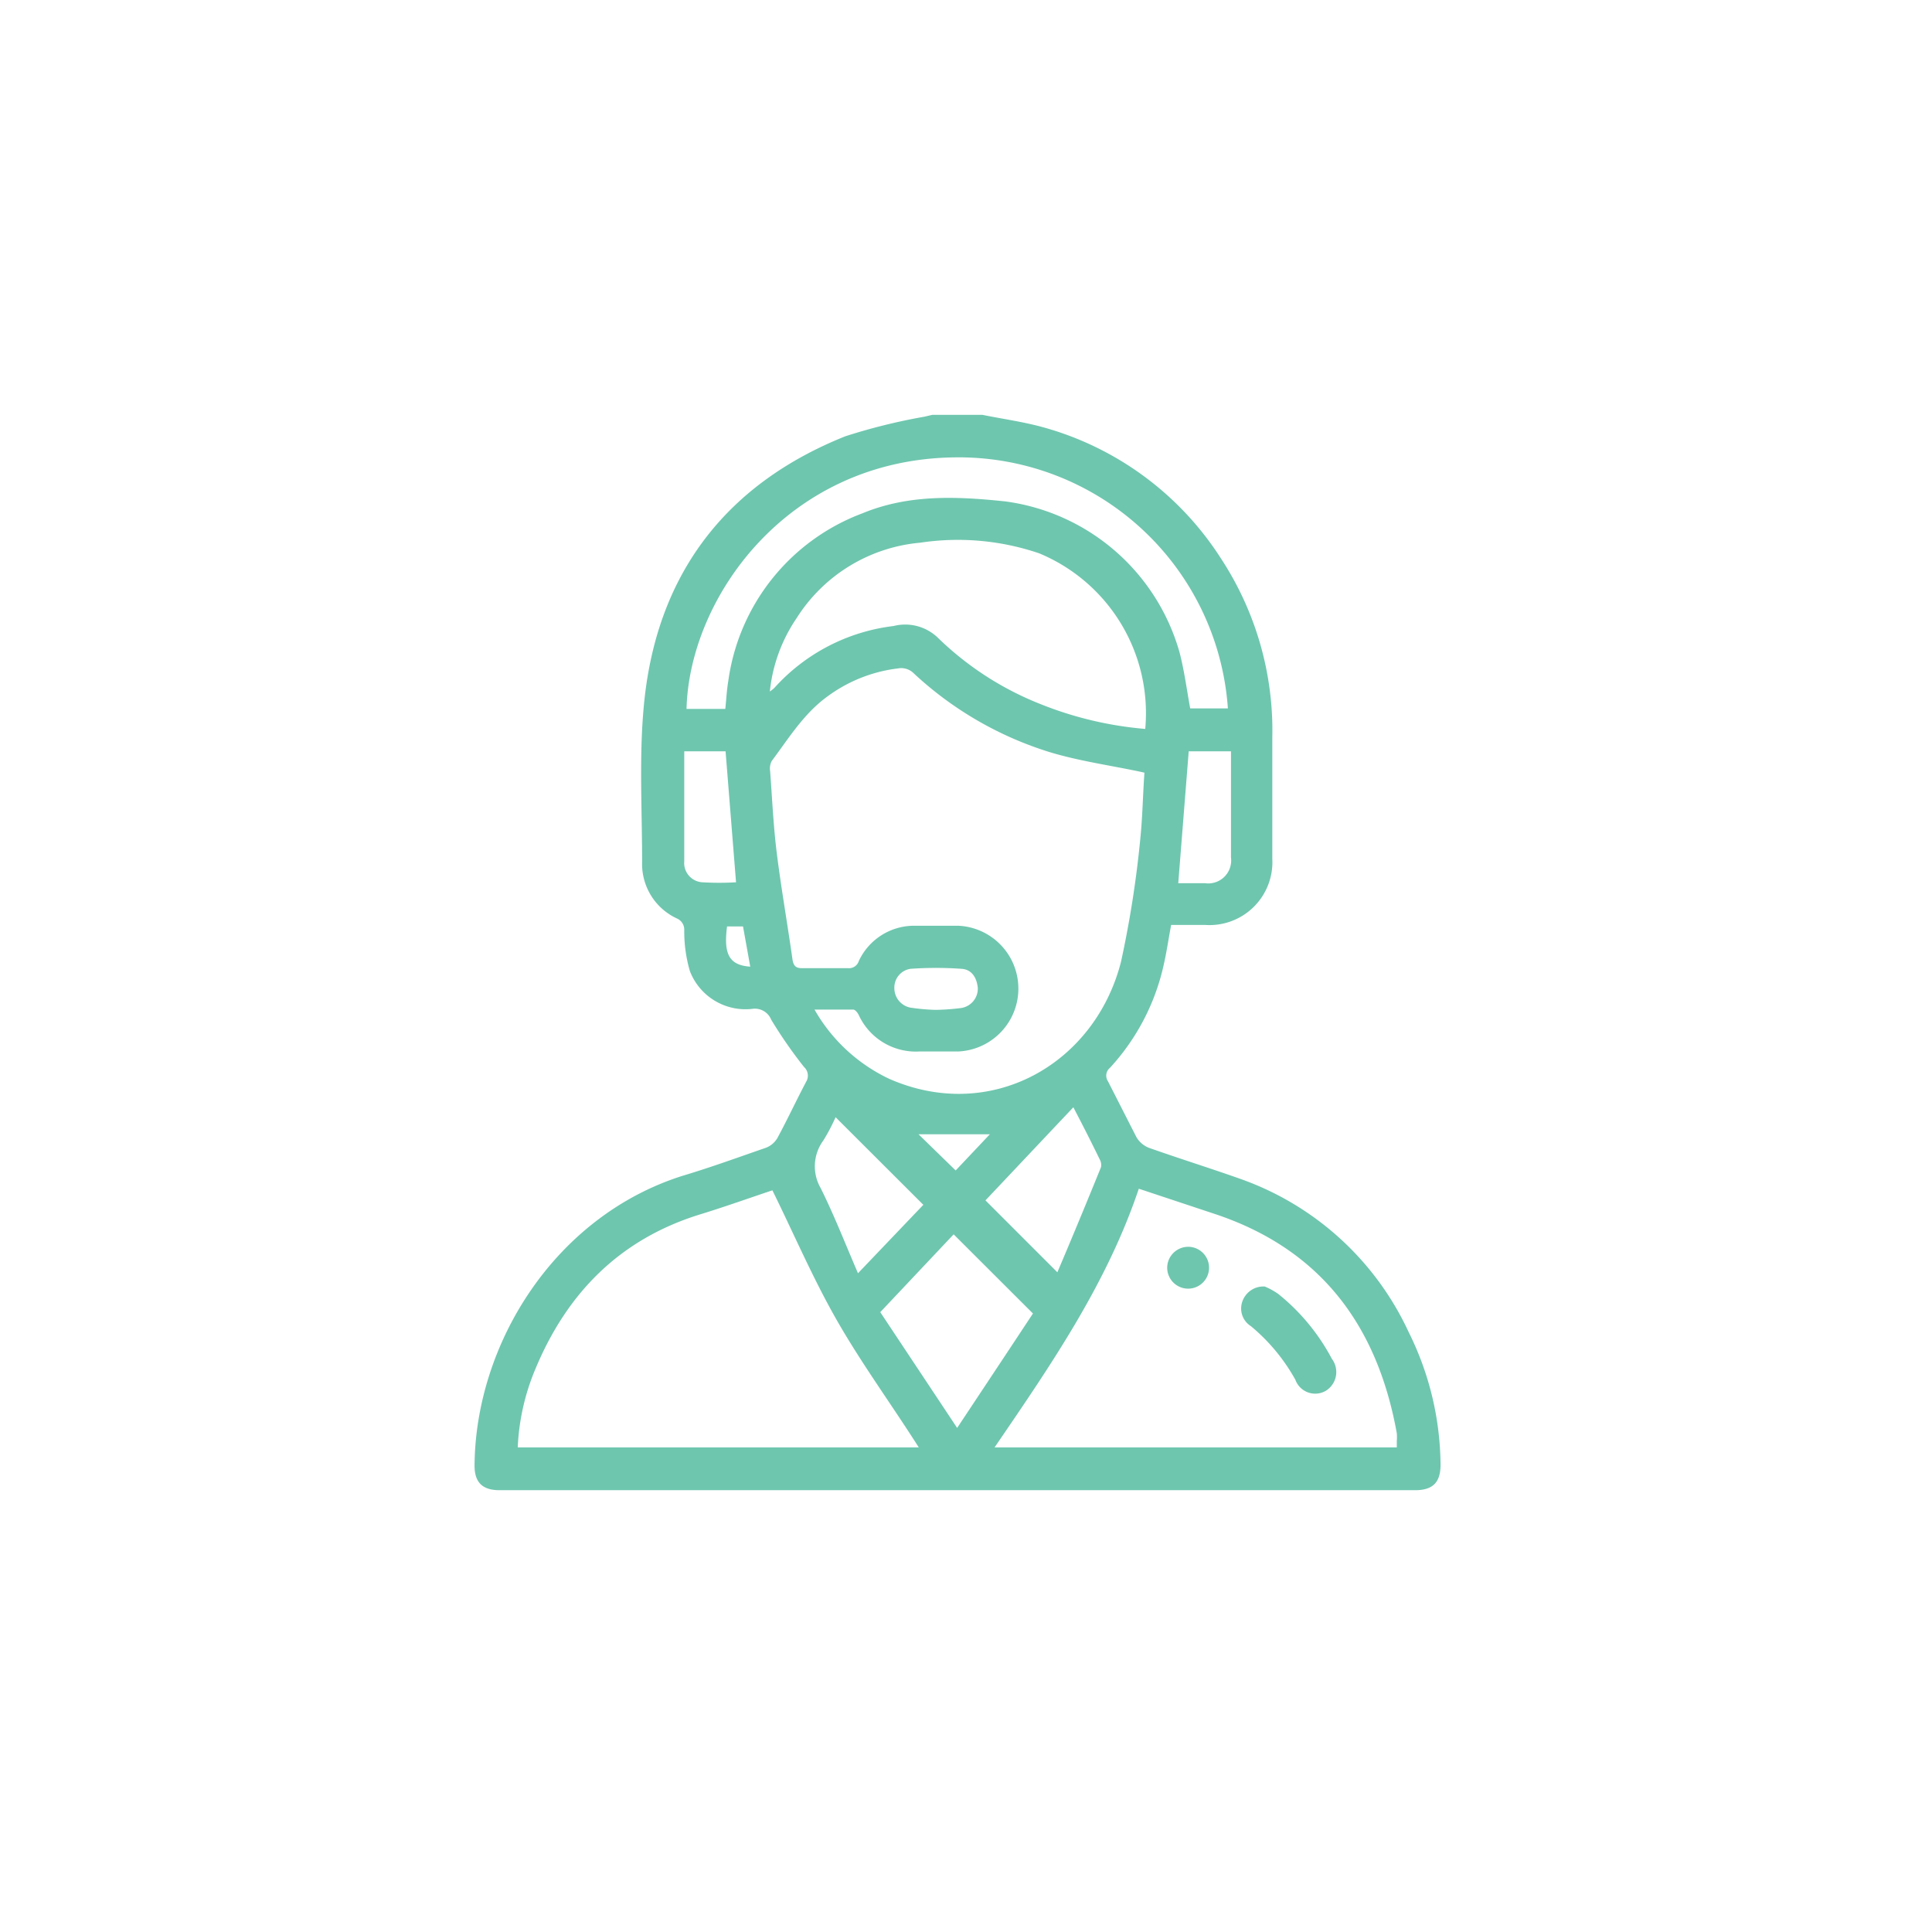 <svg id="USP_icons" data-name="USP icons" xmlns="http://www.w3.org/2000/svg" viewBox="0 0 144 144"><defs><style>.cls-1{fill:#6ec6ae;}</style></defs><g id="customer_support_copy" data-name="customer support copy"><path class="cls-1" d="M73.22,30.92c1.53.31,3.08.52,4.58.94A23,23,0,0,1,91,41.62,23.37,23.37,0,0,1,94.83,55c0,3,0,6,0,9a4.69,4.69,0,0,1-5,4.94c-.83,0-1.67,0-2.54,0-.19,1-.33,2-.56,3a16.62,16.62,0,0,1-4,7.65.75.75,0,0,0-.15,1C83.3,82,84,83.38,84.7,84.75a1.87,1.87,0,0,0,.93.8c2.26.8,4.54,1.51,6.8,2.31A21.83,21.83,0,0,1,105,99.3a22.52,22.52,0,0,1,2.37,9.87c0,1.32-.57,1.9-1.9,1.9q-34.11,0-68.24,0c-1.28,0-1.87-.59-1.86-1.86.08-9.09,6-18.58,15.53-21.58C53,87,55,86.27,57.08,85.55a1.68,1.68,0,0,0,.88-.76c.74-1.37,1.4-2.79,2.13-4.17a.87.87,0,0,0-.16-1.09A33.92,33.92,0,0,1,57.48,76a1.31,1.31,0,0,0-1.37-.81,4.44,4.44,0,0,1-4.69-2.81A10.57,10.57,0,0,1,51,69.34a.91.91,0,0,0-.54-.88,4.47,4.47,0,0,1-2.6-4.22c0-4.17-.27-8.39.22-12.5C49.2,42.47,54.31,36,63,32.52a44.07,44.07,0,0,1,5.89-1.46l.6-.14ZM85.3,57.59l-.36-.08c-2.23-.47-4.52-.79-6.7-1.45A26.23,26.23,0,0,1,68.12,50.2a1.32,1.32,0,0,0-1.19-.38,11.06,11.06,0,0,0-5.23,2.07c-1.78,1.28-2.9,3.12-4.18,4.83a1.2,1.2,0,0,0-.12.74c.15,2,.24,4.06.49,6.07.33,2.66.8,5.3,1.18,8,.08.49.28.65.77.63q1.68,0,3.36,0a.76.76,0,0,0,.81-.53A4.55,4.55,0,0,1,68.22,69c1.07,0,2.14,0,3.21,0a4.69,4.69,0,0,1,0,9.37c-1,0-1.93,0-2.89,0A4.68,4.68,0,0,1,64,75.64c-.08-.16-.26-.39-.4-.39-.94,0-1.88,0-2.89,0a12.59,12.59,0,0,0,5.59,5.17c7.52,3.29,15.28-1.06,17.25-8.72a78.1,78.1,0,0,0,1.44-9.17C85.16,60.89,85.18,59.25,85.3,57.59ZM38.59,107.88H68.48c-2-3.15-4.17-6.12-6-9.29s-3.27-6.54-4.91-9.87c-1.71.57-3.55,1.23-5.41,1.8-6,1.86-9.94,5.9-12.29,11.6A16.92,16.92,0,0,0,38.59,107.88Zm35.52,0h30c0-.2,0-.35,0-.5a3.41,3.41,0,0,0,0-.55c-1.45-8.06-5.71-13.78-13.69-16.39l-5.54-1.84C82.48,95.73,78.32,101.74,74.11,107.91ZM57.38,51.54a2.87,2.87,0,0,0,.33-.26,14.23,14.23,0,0,1,8.89-4.62,3.51,3.51,0,0,1,3.3.87,23.11,23.11,0,0,0,7.63,4.94,27,27,0,0,0,7.83,1.86,12.9,12.9,0,0,0-7.91-13.09,18.84,18.84,0,0,0-8.87-.79,12.17,12.17,0,0,0-9.21,5.63A11.84,11.84,0,0,0,57.38,51.54ZM91.52,52.8A20.11,20.11,0,0,0,71.17,34.09c-12.48.14-19.79,10.46-20,18.75h2.89c.08-.77.11-1.42.22-2.06a15.61,15.61,0,0,1,10-12.52c3.43-1.42,7-1.27,10.63-.89a15.65,15.65,0,0,1,13,11.23c.36,1.37.54,2.78.8,4.2Zm-25.91,45,5.73,8.63c1.93-2.91,3.83-5.77,5.65-8.53L71.08,92ZM80,82.53l-6.55,6.94,5.36,5.36C79.92,92.22,81,89.61,82.06,87a.86.86,0,0,0-.09-.58C81.35,85.15,80.72,83.9,80,82.53ZM68.82,89.8l-6.54-6.53A14.2,14.2,0,0,1,61.37,85a3.25,3.25,0,0,0-.21,3.54c1,2,1.84,4.16,2.79,6.36ZM51,56c0,2.78,0,5.48,0,8.19a1.44,1.44,0,0,0,1.34,1.57,21.22,21.22,0,0,0,2.52,0L54.08,56Zm37.6,0-.78,9.83h2a1.71,1.71,0,0,0,1.93-1.92c0-1.2,0-2.4,0-3.6V56ZM69.71,75.27a16.53,16.53,0,0,0,1.94-.14,1.46,1.46,0,0,0,1.23-1.49c-.07-.74-.43-1.38-1.21-1.43a26.92,26.92,0,0,0-3.81,0,1.41,1.41,0,0,0-1.2,1.43,1.48,1.48,0,0,0,1.18,1.46A15.57,15.57,0,0,0,69.71,75.27Zm-1.25,9.27,2.77,2.7,2.55-2.7ZM55.92,72.05l-.54-3H54.19C53.92,71.14,54.36,71.94,55.92,72.05Z"/><path class="cls-1" d="M94.27,95.89a5.4,5.4,0,0,1,1,.55,15.49,15.49,0,0,1,4,4.84,1.64,1.64,0,0,1-.45,2.38,1.57,1.57,0,0,1-2.27-.82,14,14,0,0,0-3.32-4A1.55,1.55,0,0,1,92.6,97,1.66,1.66,0,0,1,94.27,95.89Z"/><path class="cls-1" d="M88.62,92.93A1.56,1.56,0,1,1,87,94.38,1.57,1.57,0,0,1,88.62,92.93Z"/></g></svg>